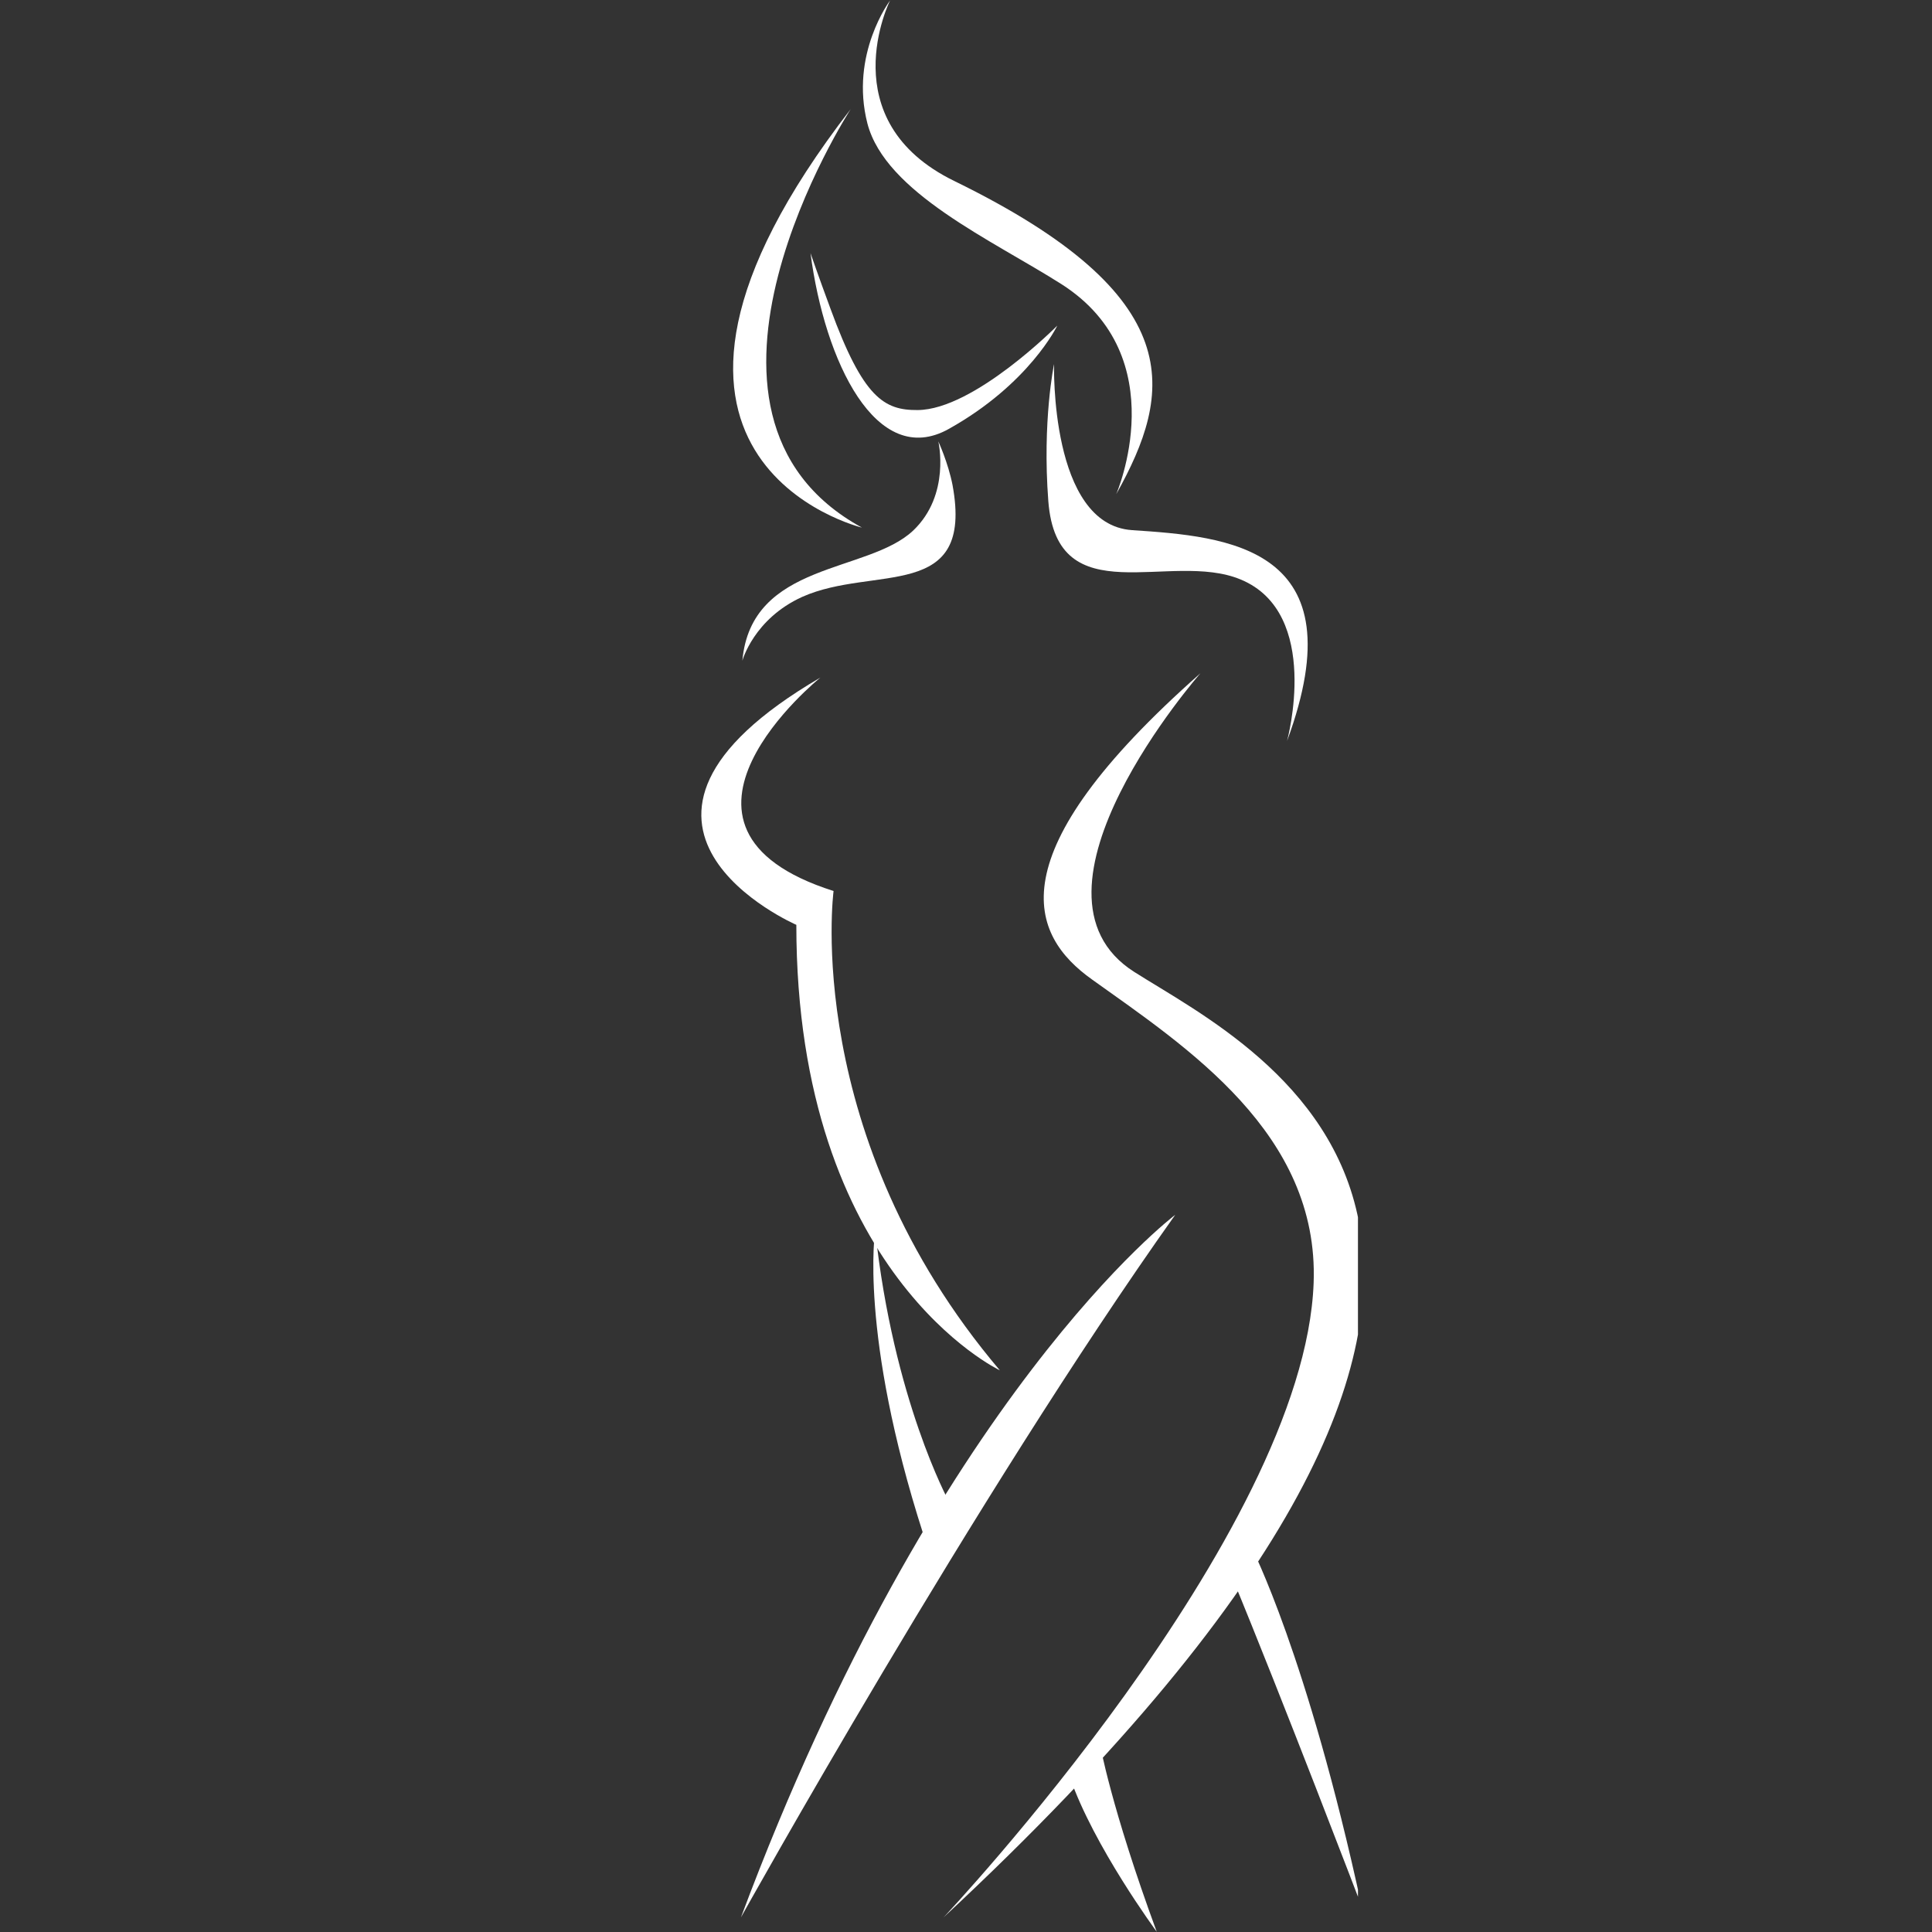 <svg version="1.0" preserveAspectRatio="xMidYMid meet" height="44" viewBox="0 0 33 33" zoomAndPan="magnify" width="44" xmlns:xlink="http://www.w3.org/1999/xlink" xmlns="http://www.w3.org/2000/svg"><rect x="0" y="0" width="33" height="33" fill="#333333" stroke="none"/><defs><g></g><clipPath id="6f7fc42195"><path clip-rule="nonzero" d="M 16.086 11.438 L 23.195 11.438 L 23.195 32.789 L 16.086 32.789 Z M 16.086 11.438"></path></clipPath><clipPath id="0552b87c1c"><path clip-rule="nonzero" d="M 21 26 L 23.195 26 L 23.195 33 L 21 33 Z M 21 26"></path></clipPath><clipPath id="49ab342a04"><path clip-rule="nonzero" d="M 18.207 29.707 L 19.781 29.707 L 19.781 32.996 L 18.207 32.996 Z M 18.207 29.707"></path></clipPath></defs><path fill-rule="nonzero" fill-opacity="1" d="M 18.059 5.562 C 18.059 5.562 16.637 7 15.672 7.004 C 15.102 7.008 14.742 6.797 14.184 5.27 C 13.973 4.699 13.844 4.324 13.844 4.324 C 14.086 6.176 14.969 8.016 16.203 7.328 C 17.582 6.559 18.059 5.562 18.059 5.562" fill="#ffffff"></path><g clip-path="url(#6f7fc42195)"><path fill-rule="nonzero" fill-opacity="1" d="M 20.504 11.5 C 20.504 11.5 17.223 15.238 19.375 16.602 C 21.527 17.969 28.531 21.195 16.117 32.75 C 16.117 32.75 22.281 26.219 22.438 21.91 C 22.531 19.359 20.27 17.887 18.652 16.73 C 17.598 15.98 16.977 14.613 20.504 11.5" fill="#ffffff"></path></g><path fill-rule="nonzero" fill-opacity="1" d="M 20.074 20.75 C 20.074 20.75 15.992 23.82 12.656 32.75 C 12.656 32.75 16.656 25.559 20.074 20.75" fill="#ffffff"></path><path fill-rule="nonzero" fill-opacity="1" d="M 17.078 23.406 C 17.078 23.406 13.602 21.766 13.602 15.797 C 13.602 15.797 9.691 14.098 14.012 11.574 C 14.012 11.574 10.828 14.137 14.238 15.219 C 14.238 15.219 13.684 19.402 17.078 23.406" fill="#ffffff"></path><path fill-rule="nonzero" fill-opacity="1" d="M 14.949 21.016 C 14.949 21.016 14.668 22.773 15.77 26.203 L 16.203 25.637 C 16.203 25.637 15.258 23.906 14.949 21.016" fill="#ffffff"></path><g clip-path="url(#0552b87c1c)"><path fill-rule="nonzero" fill-opacity="1" d="M 21.375 26.426 C 21.375 26.426 22.328 28.266 23.258 32.562 C 23.258 32.562 21.91 29.031 21.039 26.926 L 21.375 26.426" fill="#ffffff"></path></g><g clip-path="url(#49ab342a04)"><path fill-rule="nonzero" fill-opacity="1" d="M 18.785 29.777 C 18.785 29.777 18.977 30.875 19.758 32.996 C 19.758 32.996 18.68 31.535 18.273 30.352 L 18.785 29.777" fill="#ffffff"></path></g><path fill-rule="nonzero" fill-opacity="1" d="M 18.004 6.219 C 18.004 6.219 17.93 8.961 19.336 9.055 C 20.965 9.164 23.211 9.328 21.984 12.656 C 21.984 12.656 22.582 10.473 21.191 9.898 C 19.992 9.398 18.055 10.508 17.906 8.559 C 17.801 7.188 18.004 6.219 18.004 6.219" fill="#ffffff"></path><path fill-rule="nonzero" fill-opacity="1" d="M 16.027 7.539 C 16.027 7.539 16.242 8.449 15.598 9.062 C 14.82 9.797 12.832 9.59 12.68 11.285 C 12.68 11.285 12.875 10.57 13.703 10.195 C 14.926 9.648 16.641 10.293 16.27 8.285 C 16.195 7.902 16.027 7.539 16.027 7.539" fill="#ffffff"></path><path fill-rule="nonzero" fill-opacity="1" d="M 15.203 0.008 C 15.203 0.008 14.176 2.059 16.305 3.094 C 20.34 5.066 20.035 6.707 19.066 8.441 C 19.066 8.441 20.082 6.102 18.133 4.855 C 16.949 4.102 15.125 3.293 14.816 2.109 C 14.512 0.926 15.203 0.008 15.203 0.008" fill="#ffffff"></path><path fill-rule="nonzero" fill-opacity="1" d="M 14.531 1.863 C 14.531 1.863 11.16 7.066 14.723 9.012 C 14.723 9.012 9.902 7.848 14.531 1.863" fill="#ffffff"></path><g fill-opacity="1" fill="#ffffff"><g transform="translate(22.662, 21.55)"><g><path d="M 0.156 -0.109 C 0.156 -0.148 0.16 -0.18 0.172 -0.203 C 0.191 -0.223 0.223 -0.234 0.266 -0.234 C 0.305 -0.234 0.336 -0.223 0.359 -0.203 C 0.379 -0.18 0.391 -0.148 0.391 -0.109 C 0.391 -0.066 0.375 -0.031 0.344 0 C 0.32 0.02 0.297 0.031 0.266 0.031 C 0.234 0.031 0.207 0.02 0.188 0 C 0.164 -0.02 0.156 -0.055 0.156 -0.109 Z M 0.156 -0.109"></path></g></g></g></svg>